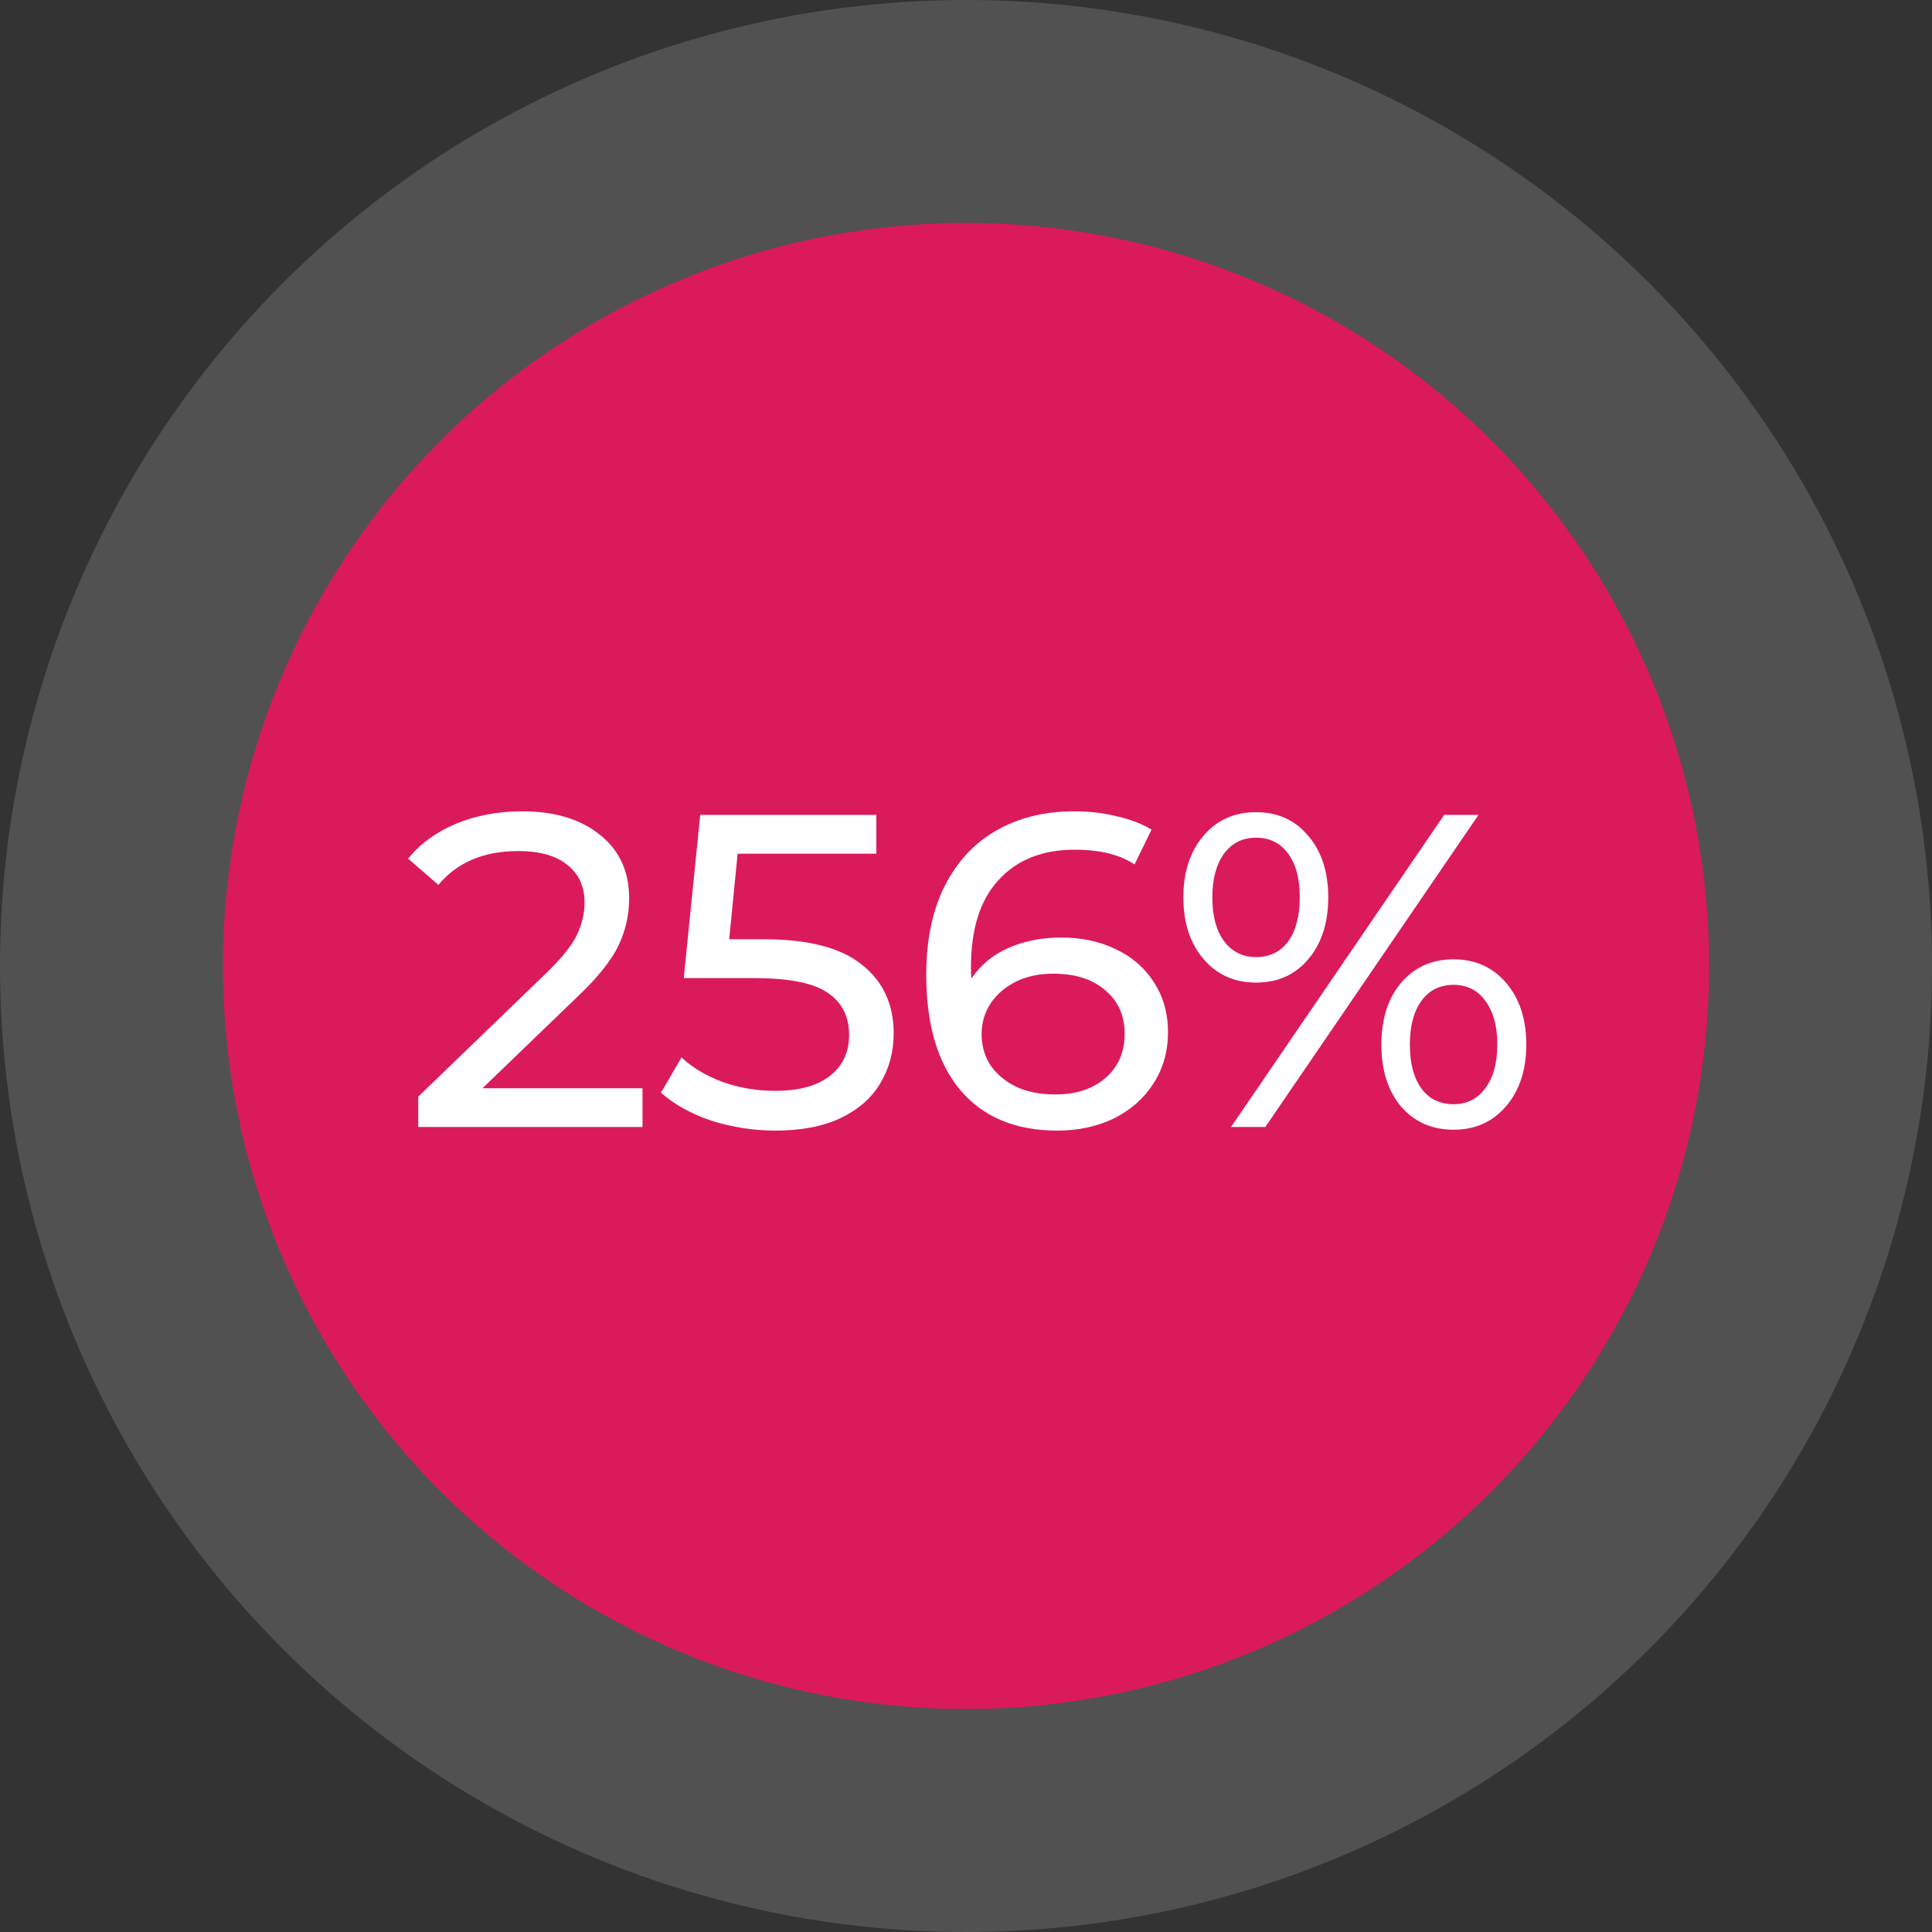 <?xml version="1.0" encoding="UTF-8"?>
<svg id="Capa_2" data-name="Capa 2" xmlns="http://www.w3.org/2000/svg" viewBox="0 0 156 156">
  <rect x="0" y="0" width="156" height="156" fill="#333333" stroke="none"/>
  <defs>
    <style>
      .cls-1 {
        fill: #fff;
      }

      .cls-2 {
        fill: #db1a5c;
      }

      .cls-3 {
        fill: none;
        stroke: rgba(255, 255, 255, .15);
        stroke-width: 18px;
      }
    </style>
  </defs>
  <g id="Capa_1-2" data-name="Capa 1">
    <circle class="cls-2" cx="78" cy="78" r="60"/>
    <circle class="cls-3" cx="78" cy="78" r="69"/>
    <path class="cls-1" d="M51.88,87.87v3.13h-18.11v-2.45l10.26-9.9c1.25-1.2,2.09-2.23,2.52-3.09.43-.89.65-1.78.65-2.67,0-1.32-.47-2.34-1.4-3.06-.91-.74-2.23-1.11-3.96-1.11-2.78,0-4.93.91-6.44,2.73l-2.45-2.12c.98-1.2,2.27-2.14,3.85-2.81,1.61-.67,3.4-1.01,5.36-1.01,2.64,0,4.74.64,6.3,1.91,1.56,1.25,2.34,2.95,2.34,5.11,0,1.35-.29,2.62-.86,3.82-.58,1.2-1.67,2.57-3.28,4.1l-7.7,7.42h12.92ZM61.68,75.84c3.6,0,6.24.69,7.92,2.06,1.7,1.34,2.56,3.19,2.56,5.54,0,1.49-.36,2.83-1.08,4.03-.7,1.18-1.76,2.11-3.2,2.81-1.42.67-3.17,1.01-5.26,1.01-1.78,0-3.49-.27-5.15-.79-1.66-.56-3.02-1.31-4.1-2.27l1.66-2.85c.86.82,1.97,1.48,3.31,1.98,1.34.48,2.76.72,4.25.72,1.9,0,3.36-.39,4.39-1.18,1.06-.82,1.58-1.92,1.58-3.32,0-1.51-.58-2.65-1.73-3.42-1.15-.79-3.12-1.18-5.9-1.18h-5.72l1.33-13.18h14.22v3.13h-11.2l-.68,6.91h2.81ZM85.66,75.7c1.66,0,3.13.31,4.43.94,1.32.62,2.35,1.52,3.1,2.7.74,1.15,1.12,2.48,1.12,3.99,0,1.59-.4,2.98-1.19,4.18-.77,1.2-1.84,2.13-3.2,2.81-1.34.64-2.86.97-4.54.97-3.38,0-6-1.09-7.85-3.28-1.82-2.18-2.74-5.28-2.74-9.29,0-2.8.49-5.19,1.48-7.16,1.01-1.99,2.4-3.49,4.18-4.5,1.8-1.03,3.89-1.55,6.26-1.55,1.22,0,2.38.13,3.46.4,1.08.24,2.02.6,2.81,1.08l-1.37,2.81c-1.2-.8-2.81-1.19-4.82-1.19-2.62,0-4.67.81-6.16,2.45-1.49,1.6-2.23,3.96-2.23,7.05,0,.39.01.69.04.9.72-1.08,1.7-1.89,2.95-2.45,1.27-.57,2.7-.86,4.28-.86ZM85.23,88.37c1.66,0,3-.44,4.03-1.33,1.03-.89,1.55-2.08,1.55-3.56s-.53-2.67-1.58-3.53c-1.03-.89-2.42-1.33-4.18-1.33-1.13,0-2.14.21-3.02.64-.86.44-1.55,1.02-2.05,1.77-.48.74-.72,1.57-.72,2.48s.23,1.71.68,2.45c.48.72,1.16,1.31,2.05,1.76.91.44,1.99.65,3.24.65ZM101.42,79.34c-1.75,0-3.17-.64-4.25-1.91-1.08-1.27-1.62-2.93-1.62-4.97s.54-3.7,1.62-4.97c1.08-1.27,2.5-1.91,4.25-1.91s3.16.64,4.21,1.91c1.08,1.25,1.62,2.91,1.62,4.97s-.54,3.73-1.62,5c-1.06,1.25-2.46,1.88-4.21,1.88ZM116.61,65.8h2.77l-17.21,25.2h-2.77l17.21-25.2ZM101.42,77.28c1.1,0,1.97-.42,2.59-1.26.62-.86.94-2.05.94-3.56s-.31-2.69-.94-3.53c-.62-.86-1.49-1.29-2.59-1.29s-1.94.43-2.59,1.29c-.62.87-.94,2.04-.94,3.53s.31,2.66.94,3.53c.65.86,1.51,1.29,2.59,1.29ZM117.37,91.22c-1.75,0-3.17-.63-4.25-1.88-1.06-1.27-1.58-2.94-1.58-5s.53-3.72,1.58-4.97c1.08-1.27,2.5-1.91,4.25-1.91s3.17.64,4.25,1.91c1.08,1.27,1.62,2.93,1.62,4.97s-.54,3.7-1.62,4.97-2.5,1.91-4.25,1.91ZM117.37,89.16c1.08,0,1.93-.43,2.56-1.29.65-.87.97-2.04.97-3.53s-.32-2.66-.97-3.53c-.62-.86-1.48-1.29-2.56-1.29s-1.97.43-2.59,1.29c-.62.84-.94,2.02-.94,3.53s.31,2.7.94,3.56c.62.84,1.49,1.26,2.59,1.26Z"/>
  </g>
</svg>